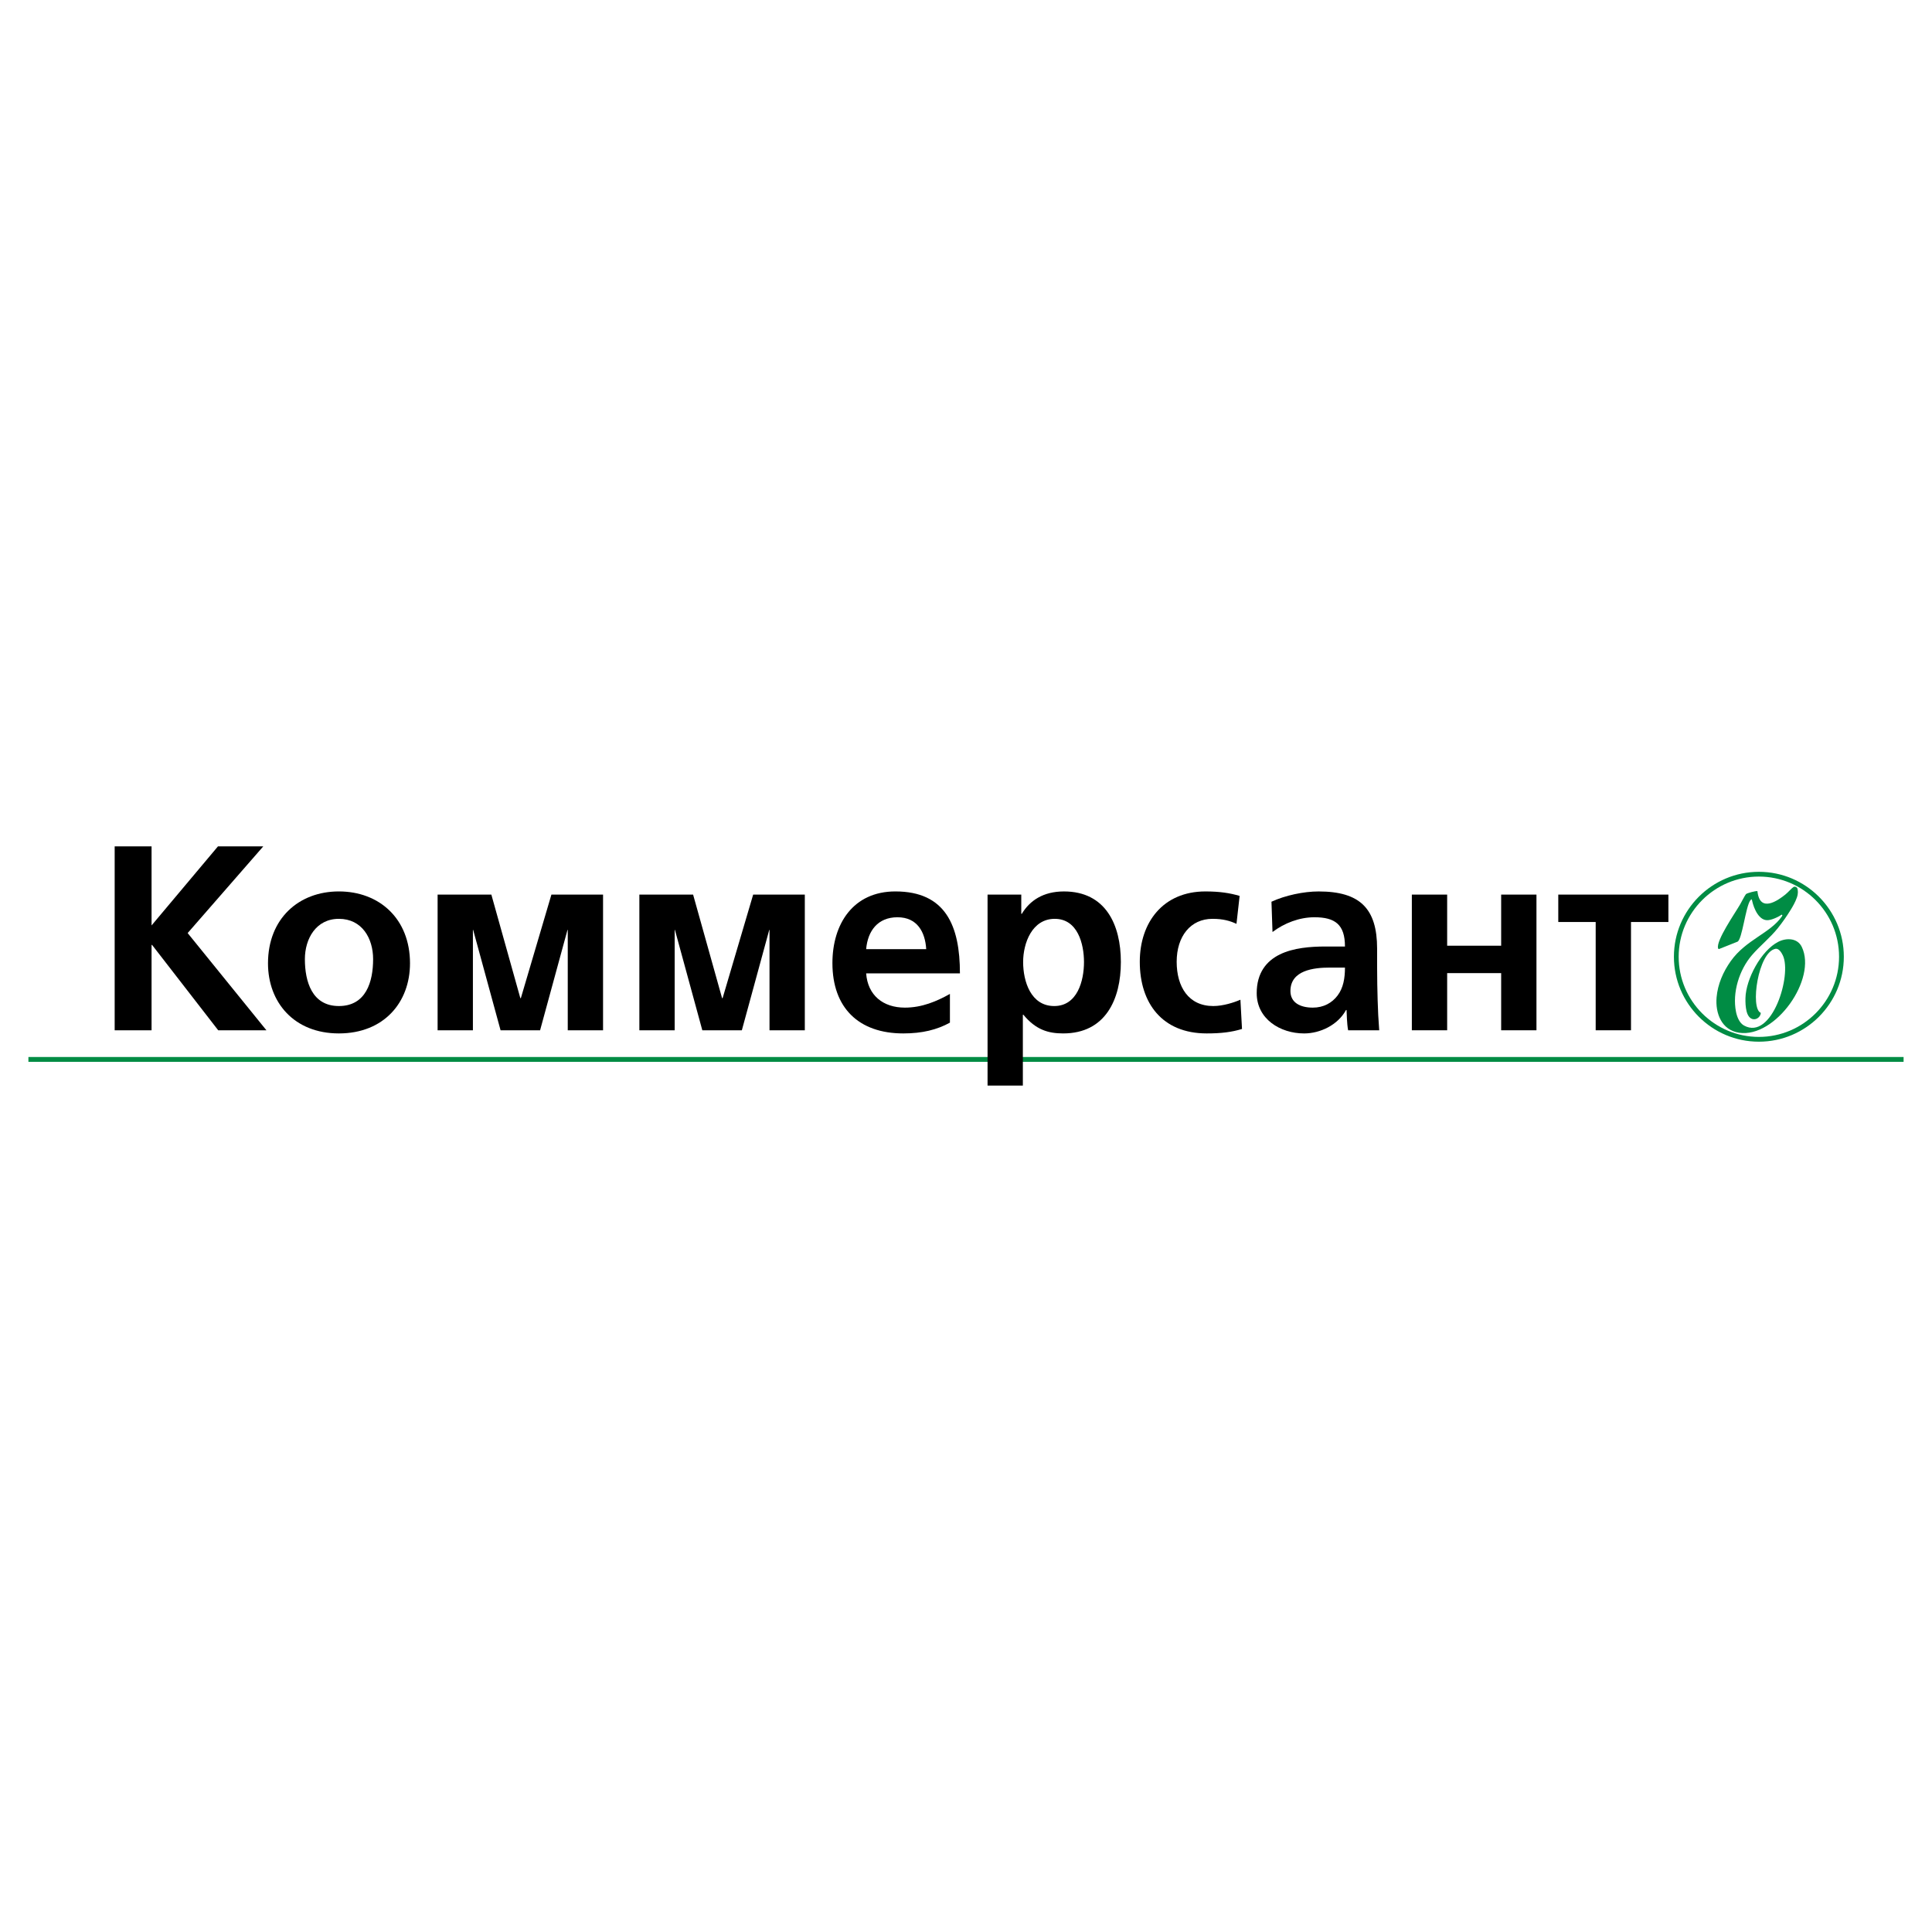 <?xml version="1.0" encoding="utf-8"?>
<!-- Generator: Adobe Illustrator 13.0.0, SVG Export Plug-In . SVG Version: 6.00 Build 14948)  -->
<!DOCTYPE svg PUBLIC "-//W3C//DTD SVG 1.0//EN" "http://www.w3.org/TR/2001/REC-SVG-20010904/DTD/svg10.dtd">
<svg version="1.0" id="Layer_1" xmlns="http://www.w3.org/2000/svg" xmlns:xlink="http://www.w3.org/1999/xlink" x="0px" y="0px"
	 width="192.756px" height="192.756px" viewBox="0 0 192.756 192.756" enable-background="new 0 0 192.756 192.756"
	 xml:space="preserve">
<g>
	<polygon fill-rule="evenodd" clip-rule="evenodd" fill="#FFFFFF" points="0,0 192.756,0 192.756,192.756 0,192.756 0,0 	"/>
	
		<line fill="none" stroke="#008C44" stroke-width="0.484" stroke-miterlimit="2.613" x1="2.834" y1="105.699" x2="189.921" y2="105.699"/>
	<polygon fill-rule="evenodd" clip-rule="evenodd" points="11.441,84.444 15.121,84.444 15.121,92.33 21.745,84.444 26.266,84.444 
		18.722,93.092 26.581,102.791 21.771,102.791 15.173,94.275 15.121,94.275 15.121,102.791 11.441,102.791 11.441,84.444 	"/>
	<path fill-rule="evenodd" clip-rule="evenodd" d="M33.809,103.105c-4.469,0-7.071-3.1-7.071-6.991c0-4.469,3.075-7.176,7.071-7.176
		c4.021,0,7.097,2.707,7.097,7.176C40.905,100.006,38.303,103.105,33.809,103.105L33.809,103.105z M33.809,91.672
		c-2.287,0-3.391,1.998-3.391,4.022c0,2.233,0.709,4.679,3.391,4.679c2.707,0,3.417-2.418,3.417-4.679
		C37.226,93.618,36.122,91.672,33.809,91.672L33.809,91.672z"/>
	<polygon fill-rule="evenodd" clip-rule="evenodd" points="56.645,102.791 56.645,92.777 56.618,92.777 53.885,102.791 
		49.942,102.791 47.208,92.777 47.182,92.777 47.182,102.791 43.66,102.791 43.66,89.254 49.022,89.254 51.914,99.584 
		51.966,99.584 55.015,89.254 60.167,89.254 60.167,102.791 56.645,102.791 	"/>
	<polygon fill-rule="evenodd" clip-rule="evenodd" points="76.774,102.791 76.774,92.777 76.748,92.777 74.014,102.791 
		70.071,102.791 67.338,92.777 67.312,92.777 67.312,102.791 63.789,102.791 63.789,89.254 69.151,89.254 72.042,99.584 
		72.095,99.584 75.144,89.254 80.296,89.254 80.296,102.791 76.774,102.791 	"/>
	<path fill-rule="evenodd" clip-rule="evenodd" d="M86.416,97.113c0.158,2.182,1.682,3.418,3.864,3.418
		c1.708,0,3.18-0.631,4.494-1.367v2.865c-1.288,0.709-2.76,1.076-4.652,1.076c-4.468,0-7.071-2.574-7.071-7.017
		c0-3.917,2.077-7.15,6.282-7.15c5.021,0,6.44,3.443,6.44,8.174H86.416L86.416,97.113z M89.543,91.515
		c-1.971,0-2.97,1.367-3.127,3.181h5.993C92.303,92.987,91.515,91.515,89.543,91.515L89.543,91.515z"/>
	<path fill-rule="evenodd" clip-rule="evenodd" d="M106.073,103.105c-1.499,0-2.733-0.367-3.97-1.865h-0.053v7.07h-3.521V89.254
		h3.364v1.919h0.053c0.788-1.314,2.129-2.234,4.206-2.234c4.152,0,5.677,3.312,5.677,7.044
		C111.829,99.689,110.305,103.105,106.073,103.105L106.073,103.105z M105.232,91.672c-2.261,0-3.154,2.418-3.154,4.311
		c0,1.919,0.762,4.39,3.102,4.39c2.312,0,2.97-2.523,2.97-4.39C108.149,94.17,107.519,91.672,105.232,91.672L105.232,91.672z"/>
	<path fill-rule="evenodd" clip-rule="evenodd" d="M120.393,103.105c-4.442,0-6.676-3.021-6.676-7.148
		c0-3.917,2.312-7.018,6.545-7.018c1.419,0,2.444,0.158,3.416,0.447l-0.314,2.786c-0.631-0.289-1.314-0.5-2.393-0.5
		c-2.182,0-3.574,1.735-3.574,4.285c0,2.498,1.183,4.416,3.653,4.416c0.999,0,2.104-0.367,2.707-0.631l0.158,2.918
		C122.89,102.975,121.839,103.105,120.393,103.105L120.393,103.105z"/>
	<path fill-rule="evenodd" clip-rule="evenodd" d="M134.503,102.791c-0.131-0.709-0.131-1.604-0.157-2.023h-0.053
		c-0.815,1.498-2.576,2.338-4.18,2.338c-2.392,0-4.731-1.445-4.731-4.021c0-2.023,0.973-3.206,2.313-3.863s3.075-0.789,4.547-0.789
		h1.945c0-2.182-0.973-2.918-3.049-2.918c-1.498,0-2.997,0.579-4.18,1.472l-0.104-3.022c1.366-0.631,3.206-1.025,4.704-1.025
		c4.127,0,5.836,1.708,5.836,5.704v1.734c0,1.367,0.026,2.392,0.053,3.392c0.025,1.023,0.078,1.971,0.157,3.021H134.503
		L134.503,102.791z M132.663,96.536c-1.577,0-3.917,0.263-3.917,2.339c0,1.156,0.973,1.656,2.234,1.656
		c1.078,0,1.919-0.475,2.471-1.209c0.578-0.764,0.736-1.736,0.736-2.787H132.663L132.663,96.536z"/>
	<polygon fill-rule="evenodd" clip-rule="evenodd" points="149.771,102.791 149.771,97.088 144.383,97.088 144.383,102.791 
		140.86,102.791 140.86,89.254 144.383,89.254 144.383,94.354 149.771,94.354 149.771,89.254 153.293,89.254 153.293,102.791 
		149.771,102.791 	"/>
	<polygon fill-rule="evenodd" clip-rule="evenodd" points="162.724,91.988 162.724,102.791 159.202,102.791 159.202,91.988 
		155.47,91.988 155.47,89.254 166.457,89.254 166.457,91.988 162.724,91.988 	"/>
	<path fill-rule="evenodd" clip-rule="evenodd" fill="#008C44" d="M175.483,103.93c4.673,0,8.476-3.803,8.476-8.475
		c0-4.673-3.803-8.474-8.476-8.474c-4.674,0-8.476,3.801-8.476,8.474C167.008,100.127,170.81,103.93,175.483,103.93L175.483,103.93z
		 M167.482,95.455c0-4.411,3.59-7.999,8.001-7.999s8,3.588,8,7.999c0,4.41-3.589,7.998-8,7.998S167.482,99.865,167.482,95.455
		L167.482,95.455z"/>
	<path fill-rule="evenodd" clip-rule="evenodd" fill="#008C44" d="M175.338,88.907c0.236,2.209,2.024,0.952,2.792,0.336
		c0.282-0.226,0.626-0.637,0.811-0.746c0.122-0.072,0.303-0.023,0.379,0.129c0.066,0.219,0.099,0.501-0.042,0.914
		c-0.164,0.478-0.444,0.944-0.602,1.201c-0.405,0.66-0.811,1.243-1.293,1.849c-0.782,0.983-1.781,1.762-2.599,2.714
		c-1.263,1.468-1.968,3.735-1.582,5.646c0.1,0.492,0.331,1.109,0.798,1.367c2.779,1.539,4.815-5.061,3.868-7.01
		c-0.125-0.256-0.389-0.708-0.73-0.644c-1.737,0.323-2.546,5.98-1.462,6.389c-0.047,0.67-1.116,1.082-1.42-0.156
		c-0.105-0.43-0.122-0.887-0.111-1.328c0.047-1.885,1.56-4.736,3.284-5.609c0.79-0.4,1.896-0.39,2.333,0.51
		c1.551,3.2-2.633,9.106-6.248,8.567c-1.754-0.26-2.385-1.939-2.25-3.527c0.111-1.309,0.659-2.558,1.415-3.62
		c1.524-2.145,3.931-2.772,5.094-4.453c0,0,0.04-0.062,0.049-0.103c0.011-0.049-0.046-0.11-0.119-0.047
		c-0.136,0.116-0.805,0.462-1.269,0.516c-0.94,0.109-1.453-1.179-1.614-1.893c-0.036-0.157-0.04-0.276-0.19-0.08
		c-0.461,0.599-0.817,3.938-1.283,4.124l-1.829,0.728c0,0-0.077,0.036-0.106-0.073c-0.211-0.773,1.679-3.475,2.203-4.382
		c0.067-0.117,0.506-0.956,0.582-1.02C174.329,89.093,175.163,88.875,175.338,88.907L175.338,88.907z"/>
</g>
</svg>
